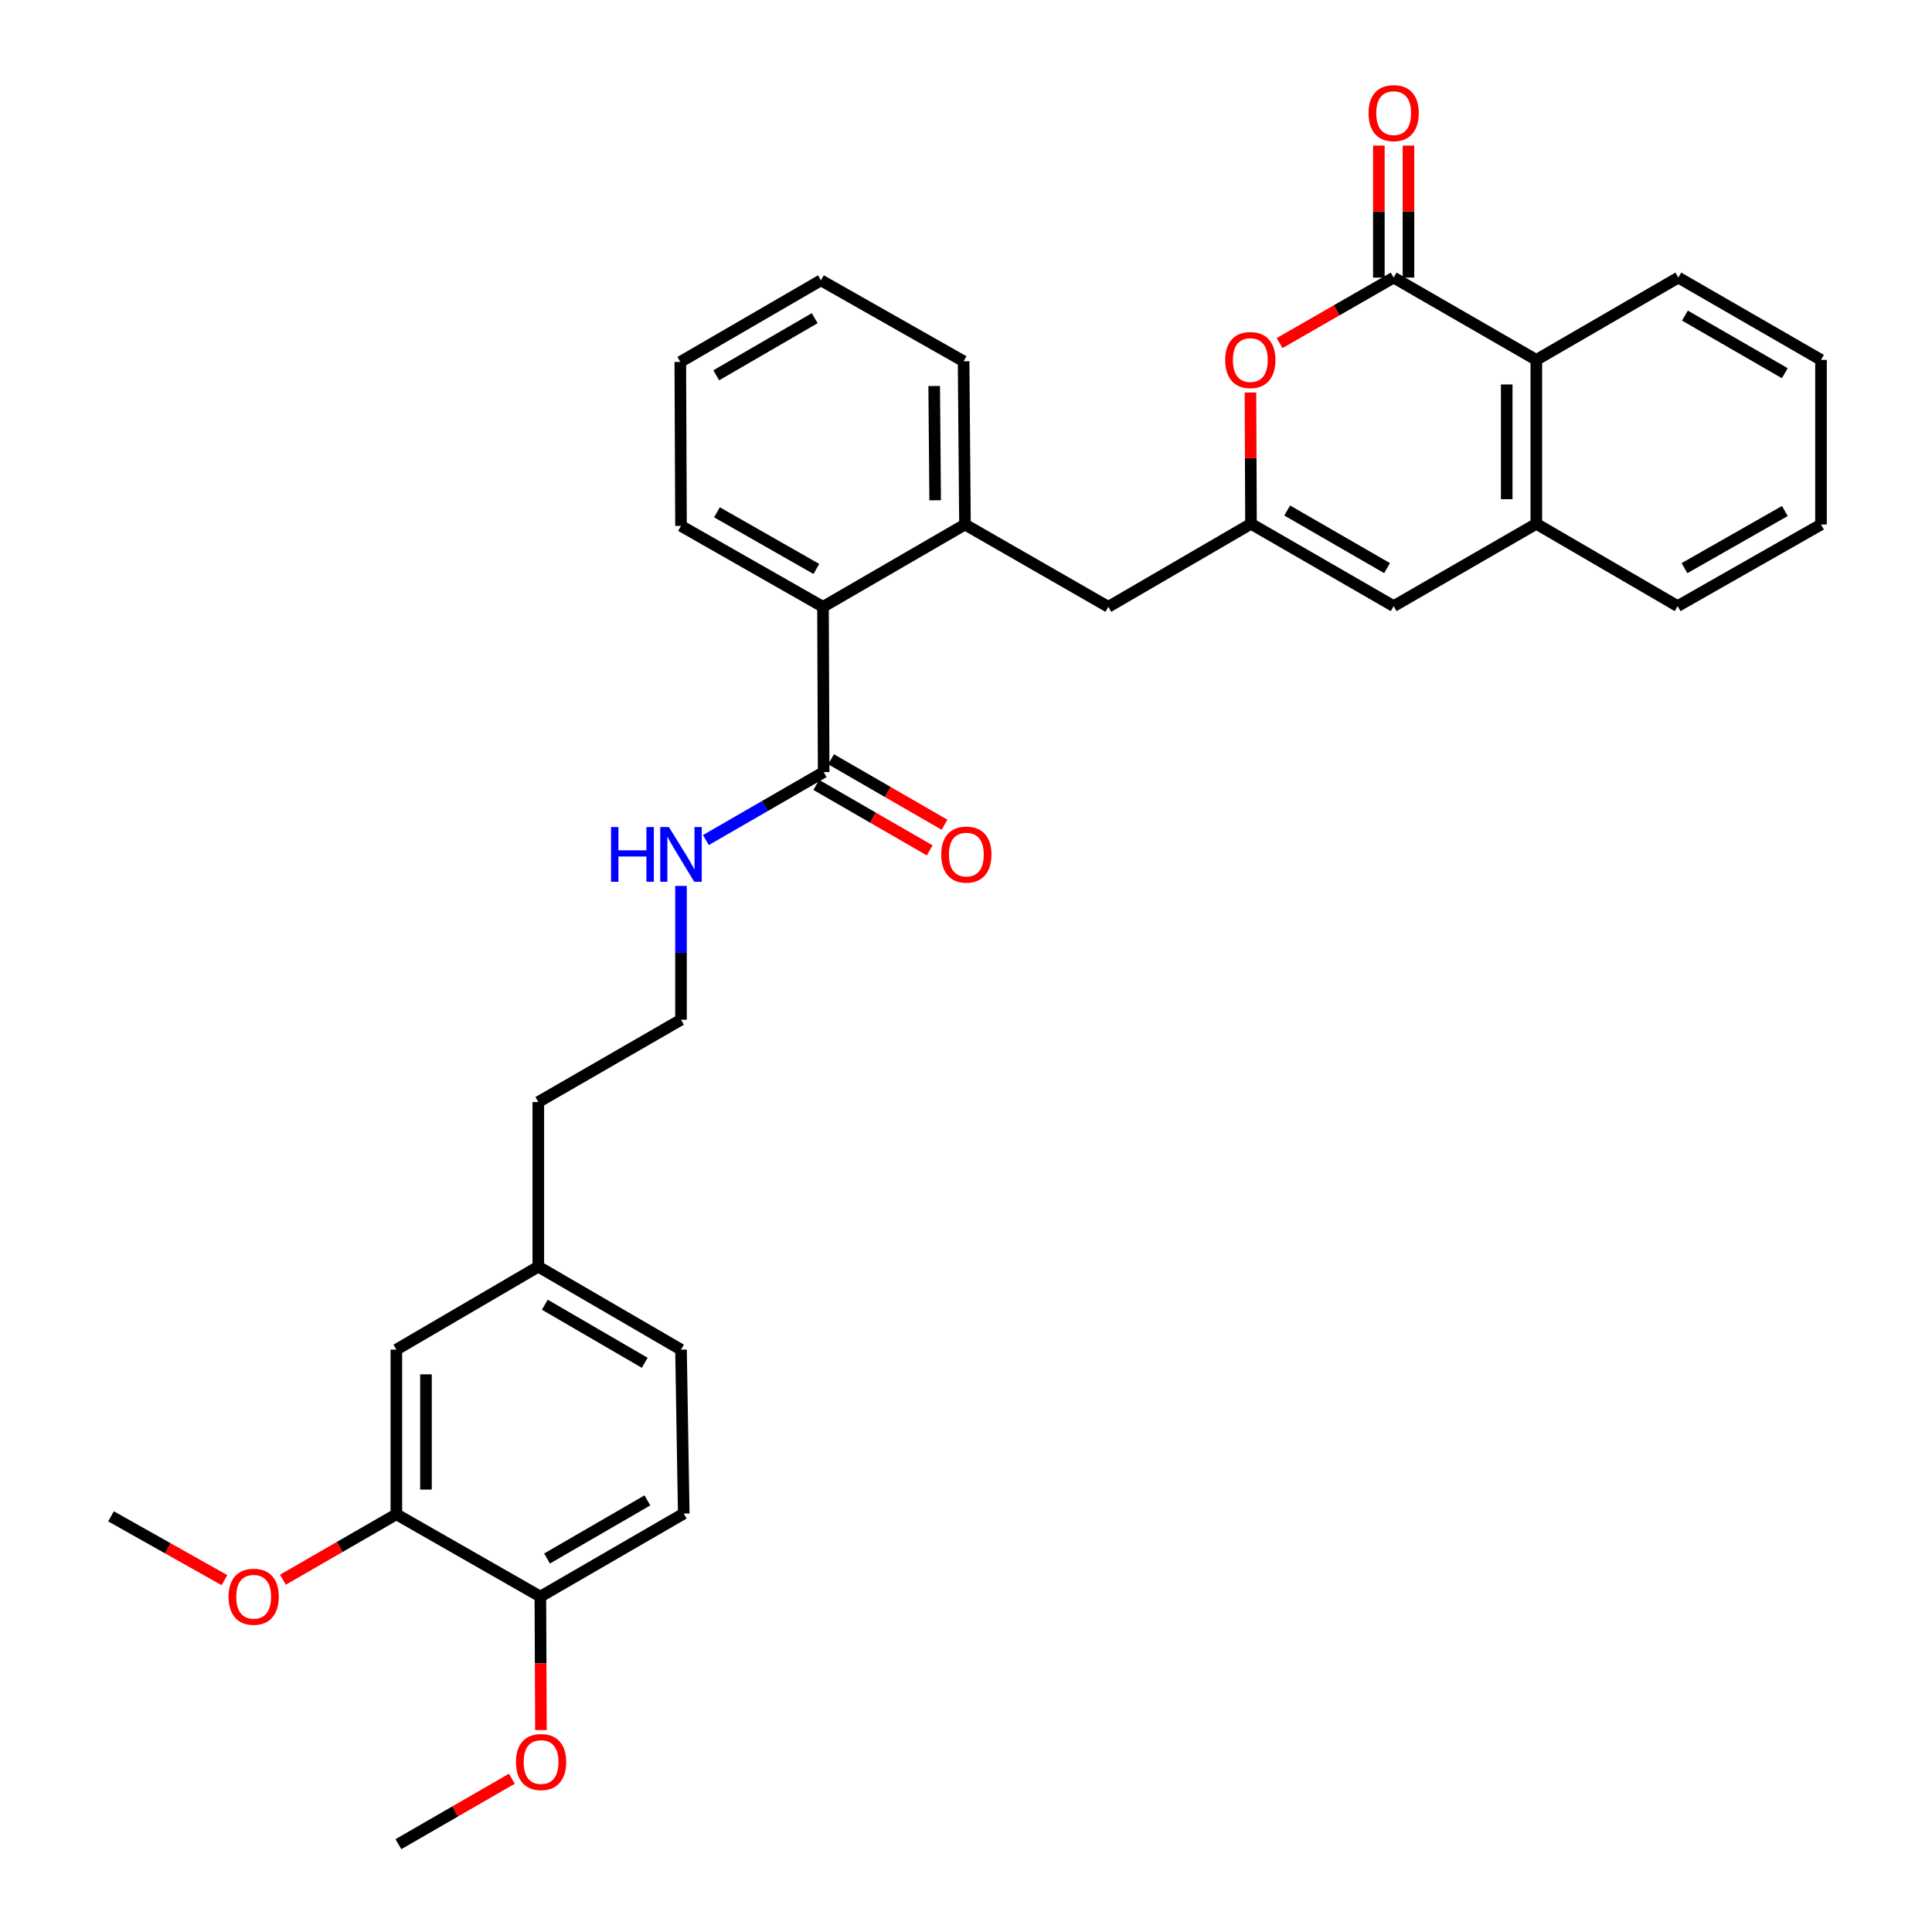 <?xml version='1.0' encoding='iso-8859-1'?>
<svg version='1.1' baseProfile='full'
              xmlns='http://www.w3.org/2000/svg'
                      xmlns:rdkit='http://www.rdkit.org/xml'
                      xmlns:xlink='http://www.w3.org/1999/xlink'
                  xml:space='preserve'
width='1000px' height='1000px' viewBox='0 0 1000 1000'>
<!-- END OF HEADER -->
<rect style='opacity:1.0;fill:#FFFFFF;stroke:none' width='1000' height='1000' x='0' y='0'> </rect>
<path class='bond-1' d='M 721.353,143.68 L 691.828,160.632' style='fill:none;fill-rule:evenodd;stroke:#000000;stroke-width:6px;stroke-linecap:butt;stroke-linejoin:miter;stroke-opacity:1' />
<path class='bond-1' d='M 691.828,160.632 L 662.302,177.585' style='fill:none;fill-rule:evenodd;stroke:#FF0000;stroke-width:6px;stroke-linecap:butt;stroke-linejoin:miter;stroke-opacity:1' />
<path class='bond-3' d='M 721.353,143.68 L 795.203,186.276' style='fill:none;fill-rule:evenodd;stroke:#000000;stroke-width:6px;stroke-linecap:butt;stroke-linejoin:miter;stroke-opacity:1' />
<path class='bond-10' d='M 729.018,143.68 L 729.018,109.52' style='fill:none;fill-rule:evenodd;stroke:#000000;stroke-width:6px;stroke-linecap:butt;stroke-linejoin:miter;stroke-opacity:1' />
<path class='bond-10' d='M 729.018,109.52 L 729.018,75.36' style='fill:none;fill-rule:evenodd;stroke:#FF0000;stroke-width:6px;stroke-linecap:butt;stroke-linejoin:miter;stroke-opacity:1' />
<path class='bond-10' d='M 713.689,143.68 L 713.689,109.52' style='fill:none;fill-rule:evenodd;stroke:#000000;stroke-width:6px;stroke-linecap:butt;stroke-linejoin:miter;stroke-opacity:1' />
<path class='bond-10' d='M 713.689,109.52 L 713.689,75.36' style='fill:none;fill-rule:evenodd;stroke:#FF0000;stroke-width:6px;stroke-linecap:butt;stroke-linejoin:miter;stroke-opacity:1' />
<path class='bond-0' d='M 647.512,271.12 L 647.372,237.139' style='fill:none;fill-rule:evenodd;stroke:#000000;stroke-width:6px;stroke-linecap:butt;stroke-linejoin:miter;stroke-opacity:1' />
<path class='bond-0' d='M 647.372,237.139 L 647.232,203.158' style='fill:none;fill-rule:evenodd;stroke:#FF0000;stroke-width:6px;stroke-linecap:butt;stroke-linejoin:miter;stroke-opacity:1' />
<path class='bond-8' d='M 647.512,271.12 L 573.671,314.091' style='fill:none;fill-rule:evenodd;stroke:#000000;stroke-width:6px;stroke-linecap:butt;stroke-linejoin:miter;stroke-opacity:1' />
<path class='bond-32' d='M 647.512,271.12 L 721.353,313.725' style='fill:none;fill-rule:evenodd;stroke:#000000;stroke-width:6px;stroke-linecap:butt;stroke-linejoin:miter;stroke-opacity:1' />
<path class='bond-32' d='M 666.249,264.234 L 717.938,294.057' style='fill:none;fill-rule:evenodd;stroke:#000000;stroke-width:6px;stroke-linecap:butt;stroke-linejoin:miter;stroke-opacity:1' />
<path class='bond-2' d='M 721.353,313.725 L 795.203,271.12' style='fill:none;fill-rule:evenodd;stroke:#000000;stroke-width:6px;stroke-linecap:butt;stroke-linejoin:miter;stroke-opacity:1' />
<path class='bond-4' d='M 795.203,186.276 L 795.203,271.12' style='fill:none;fill-rule:evenodd;stroke:#000000;stroke-width:6px;stroke-linecap:butt;stroke-linejoin:miter;stroke-opacity:1' />
<path class='bond-4' d='M 779.875,199.003 L 779.875,258.394' style='fill:none;fill-rule:evenodd;stroke:#000000;stroke-width:6px;stroke-linecap:butt;stroke-linejoin:miter;stroke-opacity:1' />
<path class='bond-23' d='M 795.203,186.276 L 868.695,143.68' style='fill:none;fill-rule:evenodd;stroke:#000000;stroke-width:6px;stroke-linecap:butt;stroke-linejoin:miter;stroke-opacity:1' />
<path class='bond-21' d='M 795.203,271.12 L 868.338,313.725' style='fill:none;fill-rule:evenodd;stroke:#000000;stroke-width:6px;stroke-linecap:butt;stroke-linejoin:miter;stroke-opacity:1' />
<path class='bond-5' d='M 426.329,399.633 L 425.98,314.091' style='fill:none;fill-rule:evenodd;stroke:#000000;stroke-width:6px;stroke-linecap:butt;stroke-linejoin:miter;stroke-opacity:1' />
<path class='bond-12' d='M 422.499,406.272 L 451.858,423.213' style='fill:none;fill-rule:evenodd;stroke:#000000;stroke-width:6px;stroke-linecap:butt;stroke-linejoin:miter;stroke-opacity:1' />
<path class='bond-12' d='M 451.858,423.213 L 481.217,440.154' style='fill:none;fill-rule:evenodd;stroke:#FF0000;stroke-width:6px;stroke-linecap:butt;stroke-linejoin:miter;stroke-opacity:1' />
<path class='bond-12' d='M 430.16,392.995 L 459.519,409.936' style='fill:none;fill-rule:evenodd;stroke:#000000;stroke-width:6px;stroke-linecap:butt;stroke-linejoin:miter;stroke-opacity:1' />
<path class='bond-12' d='M 459.519,409.936 L 488.878,426.877' style='fill:none;fill-rule:evenodd;stroke:#FF0000;stroke-width:6px;stroke-linecap:butt;stroke-linejoin:miter;stroke-opacity:1' />
<path class='bond-14' d='M 426.329,399.633 L 395.844,417.226' style='fill:none;fill-rule:evenodd;stroke:#000000;stroke-width:6px;stroke-linecap:butt;stroke-linejoin:miter;stroke-opacity:1' />
<path class='bond-14' d='M 395.844,417.226 L 365.359,434.819' style='fill:none;fill-rule:evenodd;stroke:#0000FF;stroke-width:6px;stroke-linecap:butt;stroke-linejoin:miter;stroke-opacity:1' />
<path class='bond-6' d='M 499.472,271.486 L 573.671,314.091' style='fill:none;fill-rule:evenodd;stroke:#000000;stroke-width:6px;stroke-linecap:butt;stroke-linejoin:miter;stroke-opacity:1' />
<path class='bond-7' d='M 499.472,271.486 L 425.98,314.091' style='fill:none;fill-rule:evenodd;stroke:#000000;stroke-width:6px;stroke-linecap:butt;stroke-linejoin:miter;stroke-opacity:1' />
<path class='bond-22' d='M 499.472,271.486 L 498.757,186.992' style='fill:none;fill-rule:evenodd;stroke:#000000;stroke-width:6px;stroke-linecap:butt;stroke-linejoin:miter;stroke-opacity:1' />
<path class='bond-22' d='M 484.037,258.942 L 483.536,199.796' style='fill:none;fill-rule:evenodd;stroke:#000000;stroke-width:6px;stroke-linecap:butt;stroke-linejoin:miter;stroke-opacity:1' />
<path class='bond-24' d='M 425.98,314.091 L 352.488,272.202' style='fill:none;fill-rule:evenodd;stroke:#000000;stroke-width:6px;stroke-linecap:butt;stroke-linejoin:miter;stroke-opacity:1' />
<path class='bond-24' d='M 422.547,294.491 L 371.102,265.168' style='fill:none;fill-rule:evenodd;stroke:#000000;stroke-width:6px;stroke-linecap:butt;stroke-linejoin:miter;stroke-opacity:1' />
<path class='bond-9' d='M 205.155,783.785 L 205.155,698.575' style='fill:none;fill-rule:evenodd;stroke:#000000;stroke-width:6px;stroke-linecap:butt;stroke-linejoin:miter;stroke-opacity:1' />
<path class='bond-9' d='M 220.483,771.003 L 220.483,711.357' style='fill:none;fill-rule:evenodd;stroke:#000000;stroke-width:6px;stroke-linecap:butt;stroke-linejoin:miter;stroke-opacity:1' />
<path class='bond-18' d='M 205.155,783.785 L 175.791,800.723' style='fill:none;fill-rule:evenodd;stroke:#000000;stroke-width:6px;stroke-linecap:butt;stroke-linejoin:miter;stroke-opacity:1' />
<path class='bond-18' d='M 175.791,800.723 L 146.428,817.661' style='fill:none;fill-rule:evenodd;stroke:#FF0000;stroke-width:6px;stroke-linecap:butt;stroke-linejoin:miter;stroke-opacity:1' />
<path class='bond-35' d='M 205.155,783.785 L 279.694,826.39' style='fill:none;fill-rule:evenodd;stroke:#000000;stroke-width:6px;stroke-linecap:butt;stroke-linejoin:miter;stroke-opacity:1' />
<path class='bond-11' d='M 279.694,826.39 L 353.901,783.419' style='fill:none;fill-rule:evenodd;stroke:#000000;stroke-width:6px;stroke-linecap:butt;stroke-linejoin:miter;stroke-opacity:1' />
<path class='bond-11' d='M 283.144,806.679 L 335.089,776.599' style='fill:none;fill-rule:evenodd;stroke:#000000;stroke-width:6px;stroke-linecap:butt;stroke-linejoin:miter;stroke-opacity:1' />
<path class='bond-19' d='M 279.694,826.39 L 279.842,860.936' style='fill:none;fill-rule:evenodd;stroke:#000000;stroke-width:6px;stroke-linecap:butt;stroke-linejoin:miter;stroke-opacity:1' />
<path class='bond-19' d='M 279.842,860.936 L 279.99,895.482' style='fill:none;fill-rule:evenodd;stroke:#FF0000;stroke-width:6px;stroke-linecap:butt;stroke-linejoin:miter;stroke-opacity:1' />
<path class='bond-13' d='M 205.155,698.575 L 278.63,655.621' style='fill:none;fill-rule:evenodd;stroke:#000000;stroke-width:6px;stroke-linecap:butt;stroke-linejoin:miter;stroke-opacity:1' />
<path class='bond-20' d='M 352.488,458.546 L 352.488,493.176' style='fill:none;fill-rule:evenodd;stroke:#0000FF;stroke-width:6px;stroke-linecap:butt;stroke-linejoin:miter;stroke-opacity:1' />
<path class='bond-20' d='M 352.488,493.176 L 352.488,527.806' style='fill:none;fill-rule:evenodd;stroke:#000000;stroke-width:6px;stroke-linecap:butt;stroke-linejoin:miter;stroke-opacity:1' />
<path class='bond-15' d='M 353.901,783.419 L 352.488,698.575' style='fill:none;fill-rule:evenodd;stroke:#000000;stroke-width:6px;stroke-linecap:butt;stroke-linejoin:miter;stroke-opacity:1' />
<path class='bond-16' d='M 278.63,655.621 L 278.63,570.411' style='fill:none;fill-rule:evenodd;stroke:#000000;stroke-width:6px;stroke-linecap:butt;stroke-linejoin:miter;stroke-opacity:1' />
<path class='bond-17' d='M 278.63,655.621 L 352.488,698.575' style='fill:none;fill-rule:evenodd;stroke:#000000;stroke-width:6px;stroke-linecap:butt;stroke-linejoin:miter;stroke-opacity:1' />
<path class='bond-17' d='M 282.002,675.315 L 333.703,705.383' style='fill:none;fill-rule:evenodd;stroke:#000000;stroke-width:6px;stroke-linecap:butt;stroke-linejoin:miter;stroke-opacity:1' />
<path class='bond-26' d='M 116.178,817.885 L 86.817,801.367' style='fill:none;fill-rule:evenodd;stroke:#FF0000;stroke-width:6px;stroke-linecap:butt;stroke-linejoin:miter;stroke-opacity:1' />
<path class='bond-26' d='M 86.817,801.367 L 57.455,784.849' style='fill:none;fill-rule:evenodd;stroke:#000000;stroke-width:6px;stroke-linecap:butt;stroke-linejoin:miter;stroke-opacity:1' />
<path class='bond-27' d='M 264.929,920.67 L 235.57,937.608' style='fill:none;fill-rule:evenodd;stroke:#FF0000;stroke-width:6px;stroke-linecap:butt;stroke-linejoin:miter;stroke-opacity:1' />
<path class='bond-27' d='M 235.57,937.608 L 206.211,954.545' style='fill:none;fill-rule:evenodd;stroke:#000000;stroke-width:6px;stroke-linecap:butt;stroke-linejoin:miter;stroke-opacity:1' />
<path class='bond-25' d='M 352.488,527.806 L 278.63,570.411' style='fill:none;fill-rule:evenodd;stroke:#000000;stroke-width:6px;stroke-linecap:butt;stroke-linejoin:miter;stroke-opacity:1' />
<path class='bond-33' d='M 868.338,313.725 L 942.545,271.486' style='fill:none;fill-rule:evenodd;stroke:#000000;stroke-width:6px;stroke-linecap:butt;stroke-linejoin:miter;stroke-opacity:1' />
<path class='bond-33' d='M 871.886,294.068 L 923.831,264.501' style='fill:none;fill-rule:evenodd;stroke:#000000;stroke-width:6px;stroke-linecap:butt;stroke-linejoin:miter;stroke-opacity:1' />
<path class='bond-29' d='M 498.757,186.992 L 424.915,145.094' style='fill:none;fill-rule:evenodd;stroke:#000000;stroke-width:6px;stroke-linecap:butt;stroke-linejoin:miter;stroke-opacity:1' />
<path class='bond-30' d='M 868.695,143.68 L 942.545,186.276' style='fill:none;fill-rule:evenodd;stroke:#000000;stroke-width:6px;stroke-linecap:butt;stroke-linejoin:miter;stroke-opacity:1' />
<path class='bond-30' d='M 872.114,163.348 L 923.809,193.165' style='fill:none;fill-rule:evenodd;stroke:#000000;stroke-width:6px;stroke-linecap:butt;stroke-linejoin:miter;stroke-opacity:1' />
<path class='bond-34' d='M 352.488,272.202 L 352.122,187.341' style='fill:none;fill-rule:evenodd;stroke:#000000;stroke-width:6px;stroke-linecap:butt;stroke-linejoin:miter;stroke-opacity:1' />
<path class='bond-28' d='M 942.545,271.486 L 942.545,186.276' style='fill:none;fill-rule:evenodd;stroke:#000000;stroke-width:6px;stroke-linecap:butt;stroke-linejoin:miter;stroke-opacity:1' />
<path class='bond-31' d='M 424.915,145.094 L 352.122,187.341' style='fill:none;fill-rule:evenodd;stroke:#000000;stroke-width:6px;stroke-linecap:butt;stroke-linejoin:miter;stroke-opacity:1' />
<path class='bond-31' d='M 421.691,164.688 L 370.735,194.261' style='fill:none;fill-rule:evenodd;stroke:#000000;stroke-width:6px;stroke-linecap:butt;stroke-linejoin:miter;stroke-opacity:1' />
<path  class='atom-2' d='M 634.163 186.356
Q 634.163 179.556, 637.523 175.756
Q 640.883 171.956, 647.163 171.956
Q 653.443 171.956, 656.803 175.756
Q 660.163 179.556, 660.163 186.356
Q 660.163 193.236, 656.763 197.156
Q 653.363 201.036, 647.163 201.036
Q 640.923 201.036, 637.523 197.156
Q 634.163 193.276, 634.163 186.356
M 647.163 197.836
Q 651.483 197.836, 653.803 194.956
Q 656.163 192.036, 656.163 186.356
Q 656.163 180.796, 653.803 177.996
Q 651.483 175.156, 647.163 175.156
Q 642.843 175.156, 640.483 177.956
Q 638.163 180.756, 638.163 186.356
Q 638.163 192.076, 640.483 194.956
Q 642.843 197.836, 647.163 197.836
' fill='#FF0000'/>
<path  class='atom-11' d='M 708.353 58.55
Q 708.353 51.75, 711.713 47.95
Q 715.073 44.15, 721.353 44.15
Q 727.633 44.15, 730.993 47.95
Q 734.353 51.75, 734.353 58.55
Q 734.353 65.43, 730.953 69.35
Q 727.553 73.23, 721.353 73.23
Q 715.113 73.23, 711.713 69.35
Q 708.353 65.47, 708.353 58.55
M 721.353 70.03
Q 725.673 70.03, 727.993 67.15
Q 730.353 64.23, 730.353 58.55
Q 730.353 52.99, 727.993 50.19
Q 725.673 47.35, 721.353 47.35
Q 717.033 47.35, 714.673 50.15
Q 712.353 52.95, 712.353 58.55
Q 712.353 64.27, 714.673 67.15
Q 717.033 70.03, 721.353 70.03
' fill='#FF0000'/>
<path  class='atom-13' d='M 487.179 442.327
Q 487.179 435.527, 490.539 431.727
Q 493.899 427.927, 500.179 427.927
Q 506.459 427.927, 509.819 431.727
Q 513.179 435.527, 513.179 442.327
Q 513.179 449.207, 509.779 453.127
Q 506.379 457.007, 500.179 457.007
Q 493.939 457.007, 490.539 453.127
Q 487.179 449.247, 487.179 442.327
M 500.179 453.807
Q 504.499 453.807, 506.819 450.927
Q 509.179 448.007, 509.179 442.327
Q 509.179 436.767, 506.819 433.967
Q 504.499 431.127, 500.179 431.127
Q 495.859 431.127, 493.499 433.927
Q 491.179 436.727, 491.179 442.327
Q 491.179 448.047, 493.499 450.927
Q 495.859 453.807, 500.179 453.807
' fill='#FF0000'/>
<path  class='atom-15' d='M 316.268 428.087
L 320.108 428.087
L 320.108 440.127
L 334.588 440.127
L 334.588 428.087
L 338.428 428.087
L 338.428 456.407
L 334.588 456.407
L 334.588 443.327
L 320.108 443.327
L 320.108 456.407
L 316.268 456.407
L 316.268 428.087
' fill='#0000FF'/>
<path  class='atom-15' d='M 346.228 428.087
L 355.508 443.087
Q 356.428 444.567, 357.908 447.247
Q 359.388 449.927, 359.468 450.087
L 359.468 428.087
L 363.228 428.087
L 363.228 456.407
L 359.348 456.407
L 349.388 440.007
Q 348.228 438.087, 346.988 435.887
Q 345.788 433.687, 345.428 433.007
L 345.428 456.407
L 341.748 456.407
L 341.748 428.087
L 346.228 428.087
' fill='#0000FF'/>
<path  class='atom-19' d='M 118.296 826.47
Q 118.296 819.67, 121.656 815.87
Q 125.016 812.07, 131.296 812.07
Q 137.576 812.07, 140.936 815.87
Q 144.296 819.67, 144.296 826.47
Q 144.296 833.35, 140.896 837.27
Q 137.496 841.15, 131.296 841.15
Q 125.056 841.15, 121.656 837.27
Q 118.296 833.39, 118.296 826.47
M 131.296 837.95
Q 135.616 837.95, 137.936 835.07
Q 140.296 832.15, 140.296 826.47
Q 140.296 820.91, 137.936 818.11
Q 135.616 815.27, 131.296 815.27
Q 126.976 815.27, 124.616 818.07
Q 122.296 820.87, 122.296 826.47
Q 122.296 832.19, 124.616 835.07
Q 126.976 837.95, 131.296 837.95
' fill='#FF0000'/>
<path  class='atom-20' d='M 267.06 912.02
Q 267.06 905.22, 270.42 901.42
Q 273.78 897.62, 280.06 897.62
Q 286.34 897.62, 289.7 901.42
Q 293.06 905.22, 293.06 912.02
Q 293.06 918.9, 289.66 922.82
Q 286.26 926.7, 280.06 926.7
Q 273.82 926.7, 270.42 922.82
Q 267.06 918.94, 267.06 912.02
M 280.06 923.5
Q 284.38 923.5, 286.7 920.62
Q 289.06 917.7, 289.06 912.02
Q 289.06 906.46, 286.7 903.66
Q 284.38 900.82, 280.06 900.82
Q 275.74 900.82, 273.38 903.62
Q 271.06 906.42, 271.06 912.02
Q 271.06 917.74, 273.38 920.62
Q 275.74 923.5, 280.06 923.5
' fill='#FF0000'/>
</svg>
